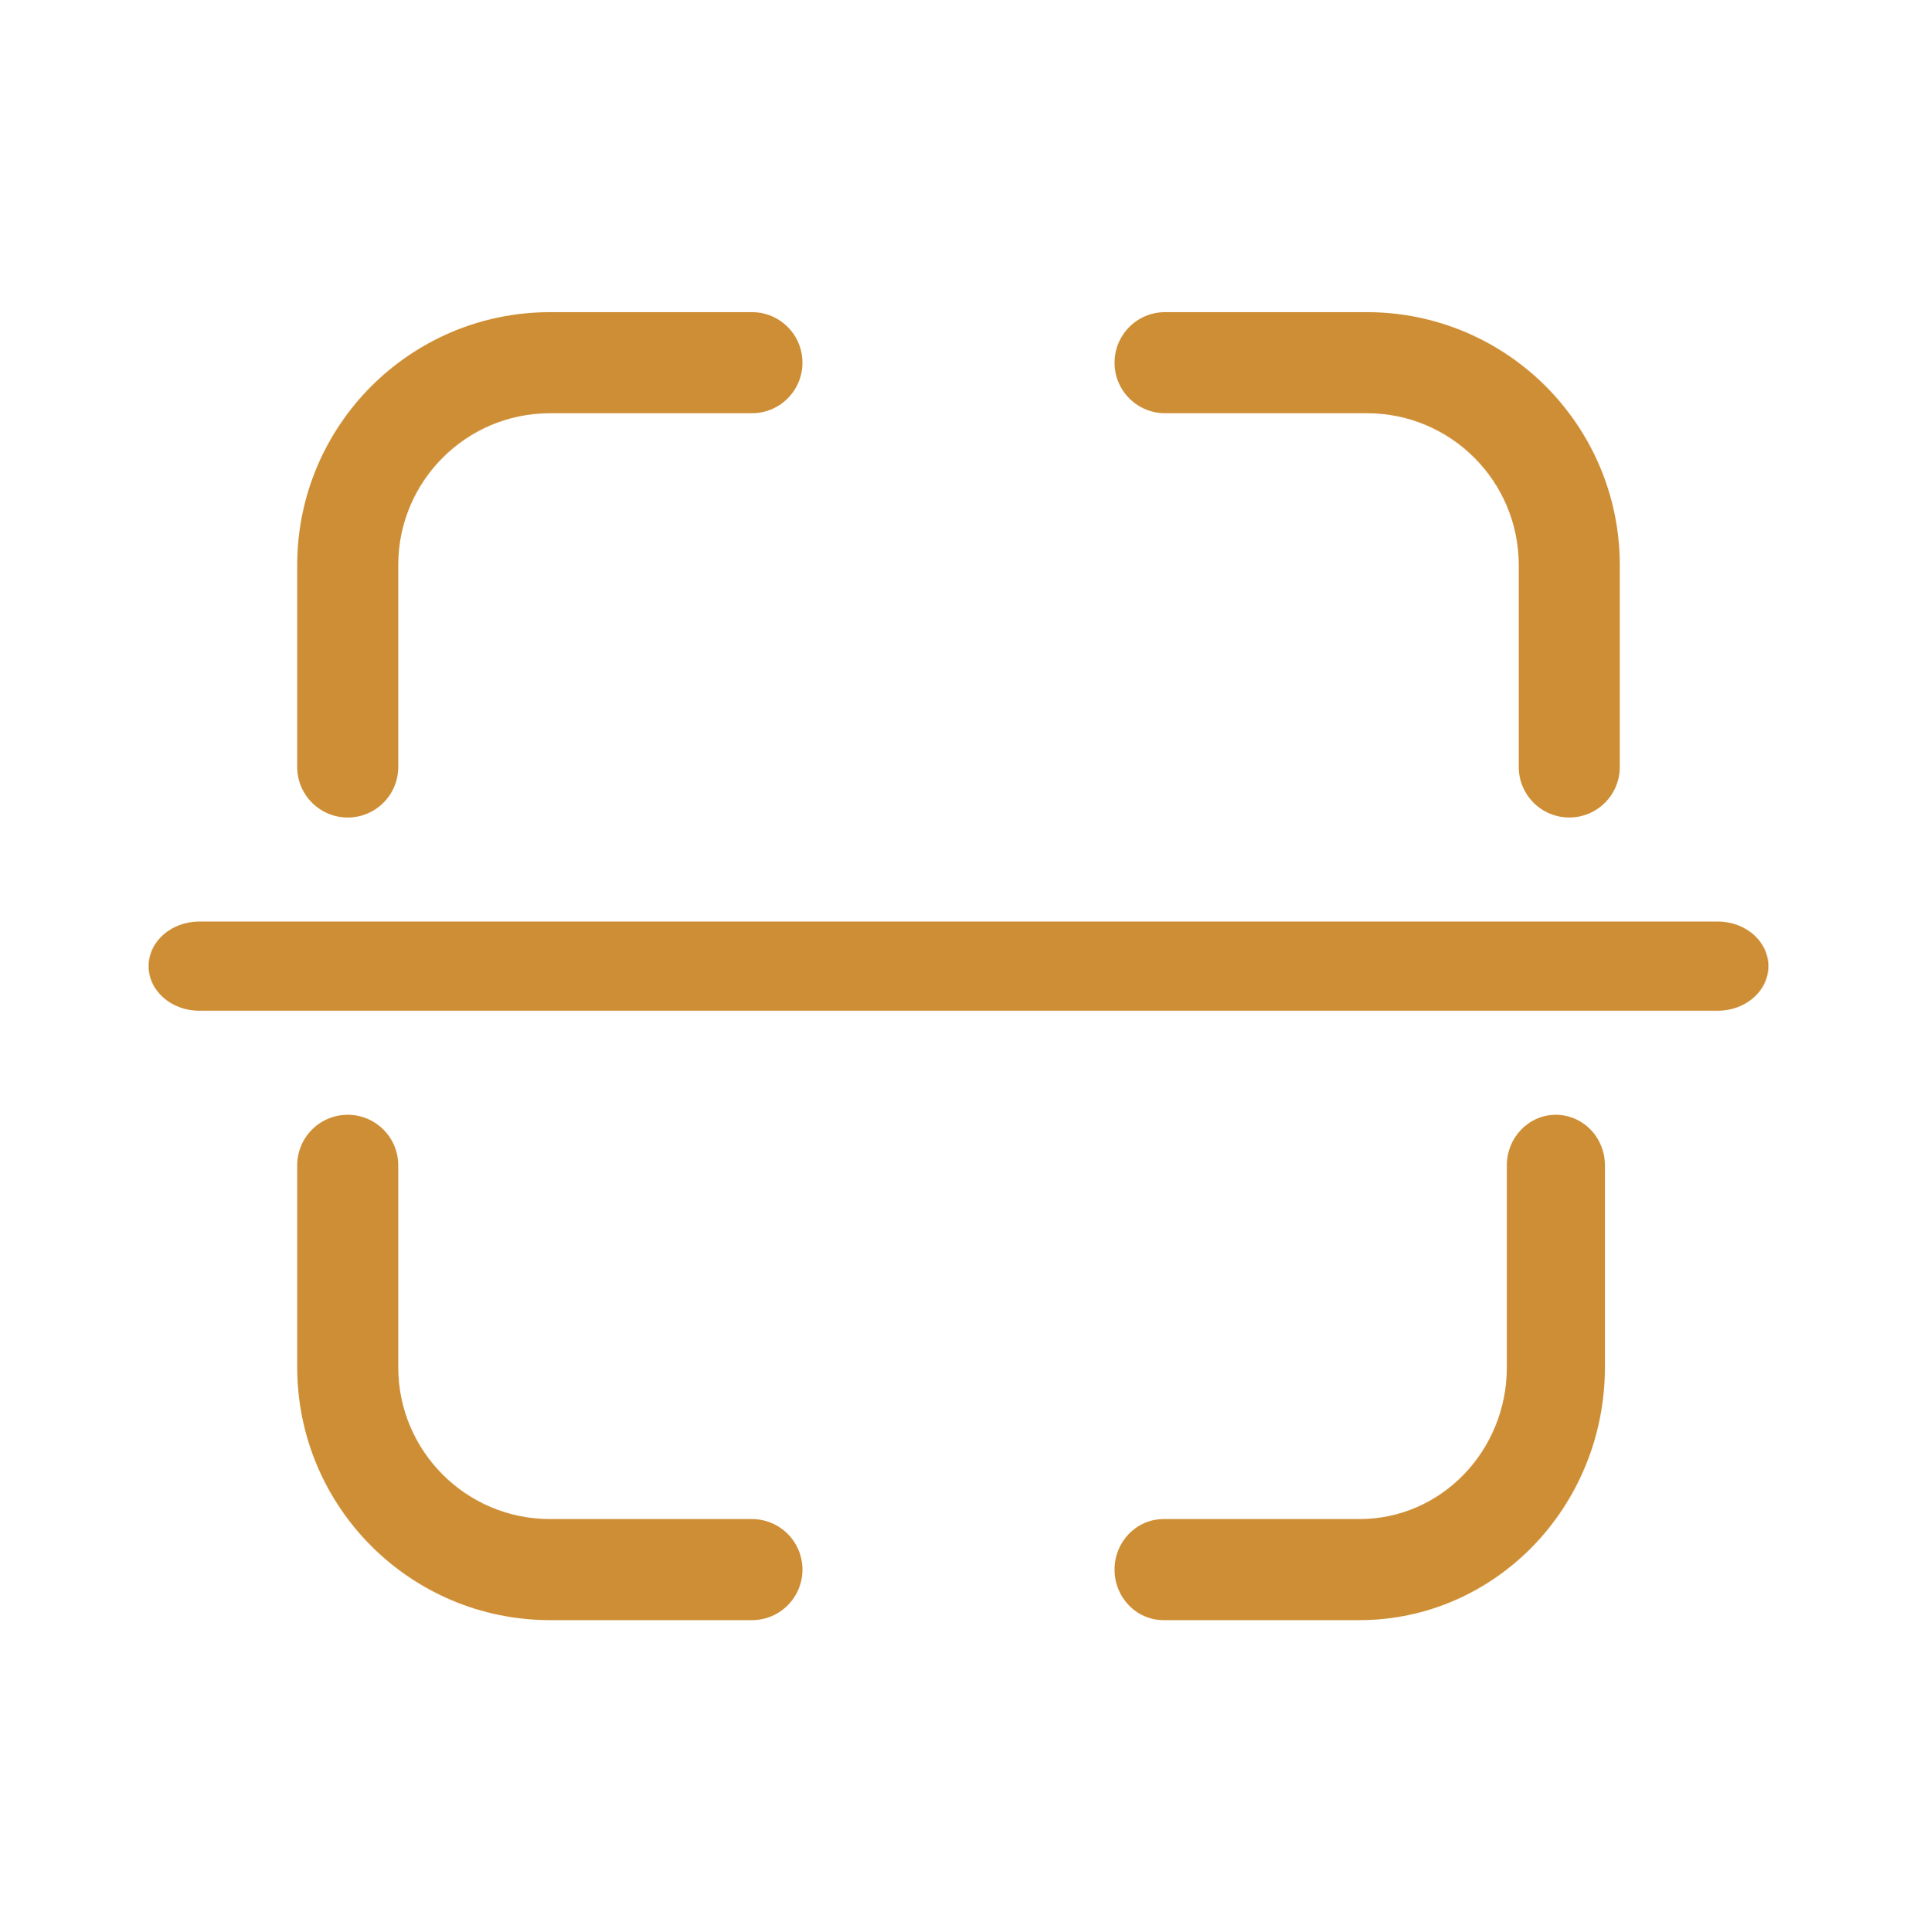 <svg width="129" height="130" viewBox="0 0 129 130" fill="none" xmlns="http://www.w3.org/2000/svg">
<path d="M37 21C27.617 21.013 20.013 28.617 20 38V51.6C20 53.479 21.521 55 23.4 55C25.279 55 26.8 53.479 26.8 51.6V38C26.807 32.369 31.369 27.807 37 27.8H50.6C52.479 27.8 54 26.279 54 24.4C54 22.521 52.479 21 50.6 21H37Z" fill="#CE8E35"/>
<path d="M104.7 75C102.876 75 101.4 76.521 101.4 78.4V92C101.394 97.631 96.966 102.193 91.5 102.2H78.3C76.476 102.2 75 103.721 75 105.6C75 107.479 76.476 109 78.3 109H91.5C100.607 108.987 107.987 101.383 108 92V78.4C108 77.497 107.652 76.634 107.033 75.996C106.414 75.359 105.577 75 104.7 75Z" fill="#CE8E35"/>
<path d="M23.4 75C21.521 75 20 76.521 20 78.4V92C20.013 101.383 27.617 108.987 37 109H50.6C52.479 109 54 107.479 54 105.6C54 103.721 52.479 102.2 50.6 102.2H37C31.369 102.193 26.807 97.631 26.8 92V78.4C26.8 77.497 26.441 76.634 25.804 75.996C25.166 75.359 24.303 75 23.4 75Z" fill="#CE8E35"/>
<path d="M105.6 55C106.503 55 107.366 54.641 108.004 54.004C108.641 53.366 109 52.503 109 51.6V38C108.987 28.617 101.383 21.013 92 21H78.4C76.521 21 75 22.521 75 24.4C75 26.279 76.521 27.8 78.4 27.8H92C97.631 27.807 102.193 32.369 102.2 38V51.6C102.2 52.503 102.559 53.366 103.196 54.004C103.834 54.641 104.697 55 105.6 55Z" fill="#CE8E35"/>
<path d="M115.594 62H13.406C11.523 62 10 63.342 10 65C10 66.658 11.524 68 13.406 68H115.594C117.477 68 119 66.658 119 65C119 63.342 117.477 62 115.594 62Z" fill="#CE8E35"/>
</svg>
